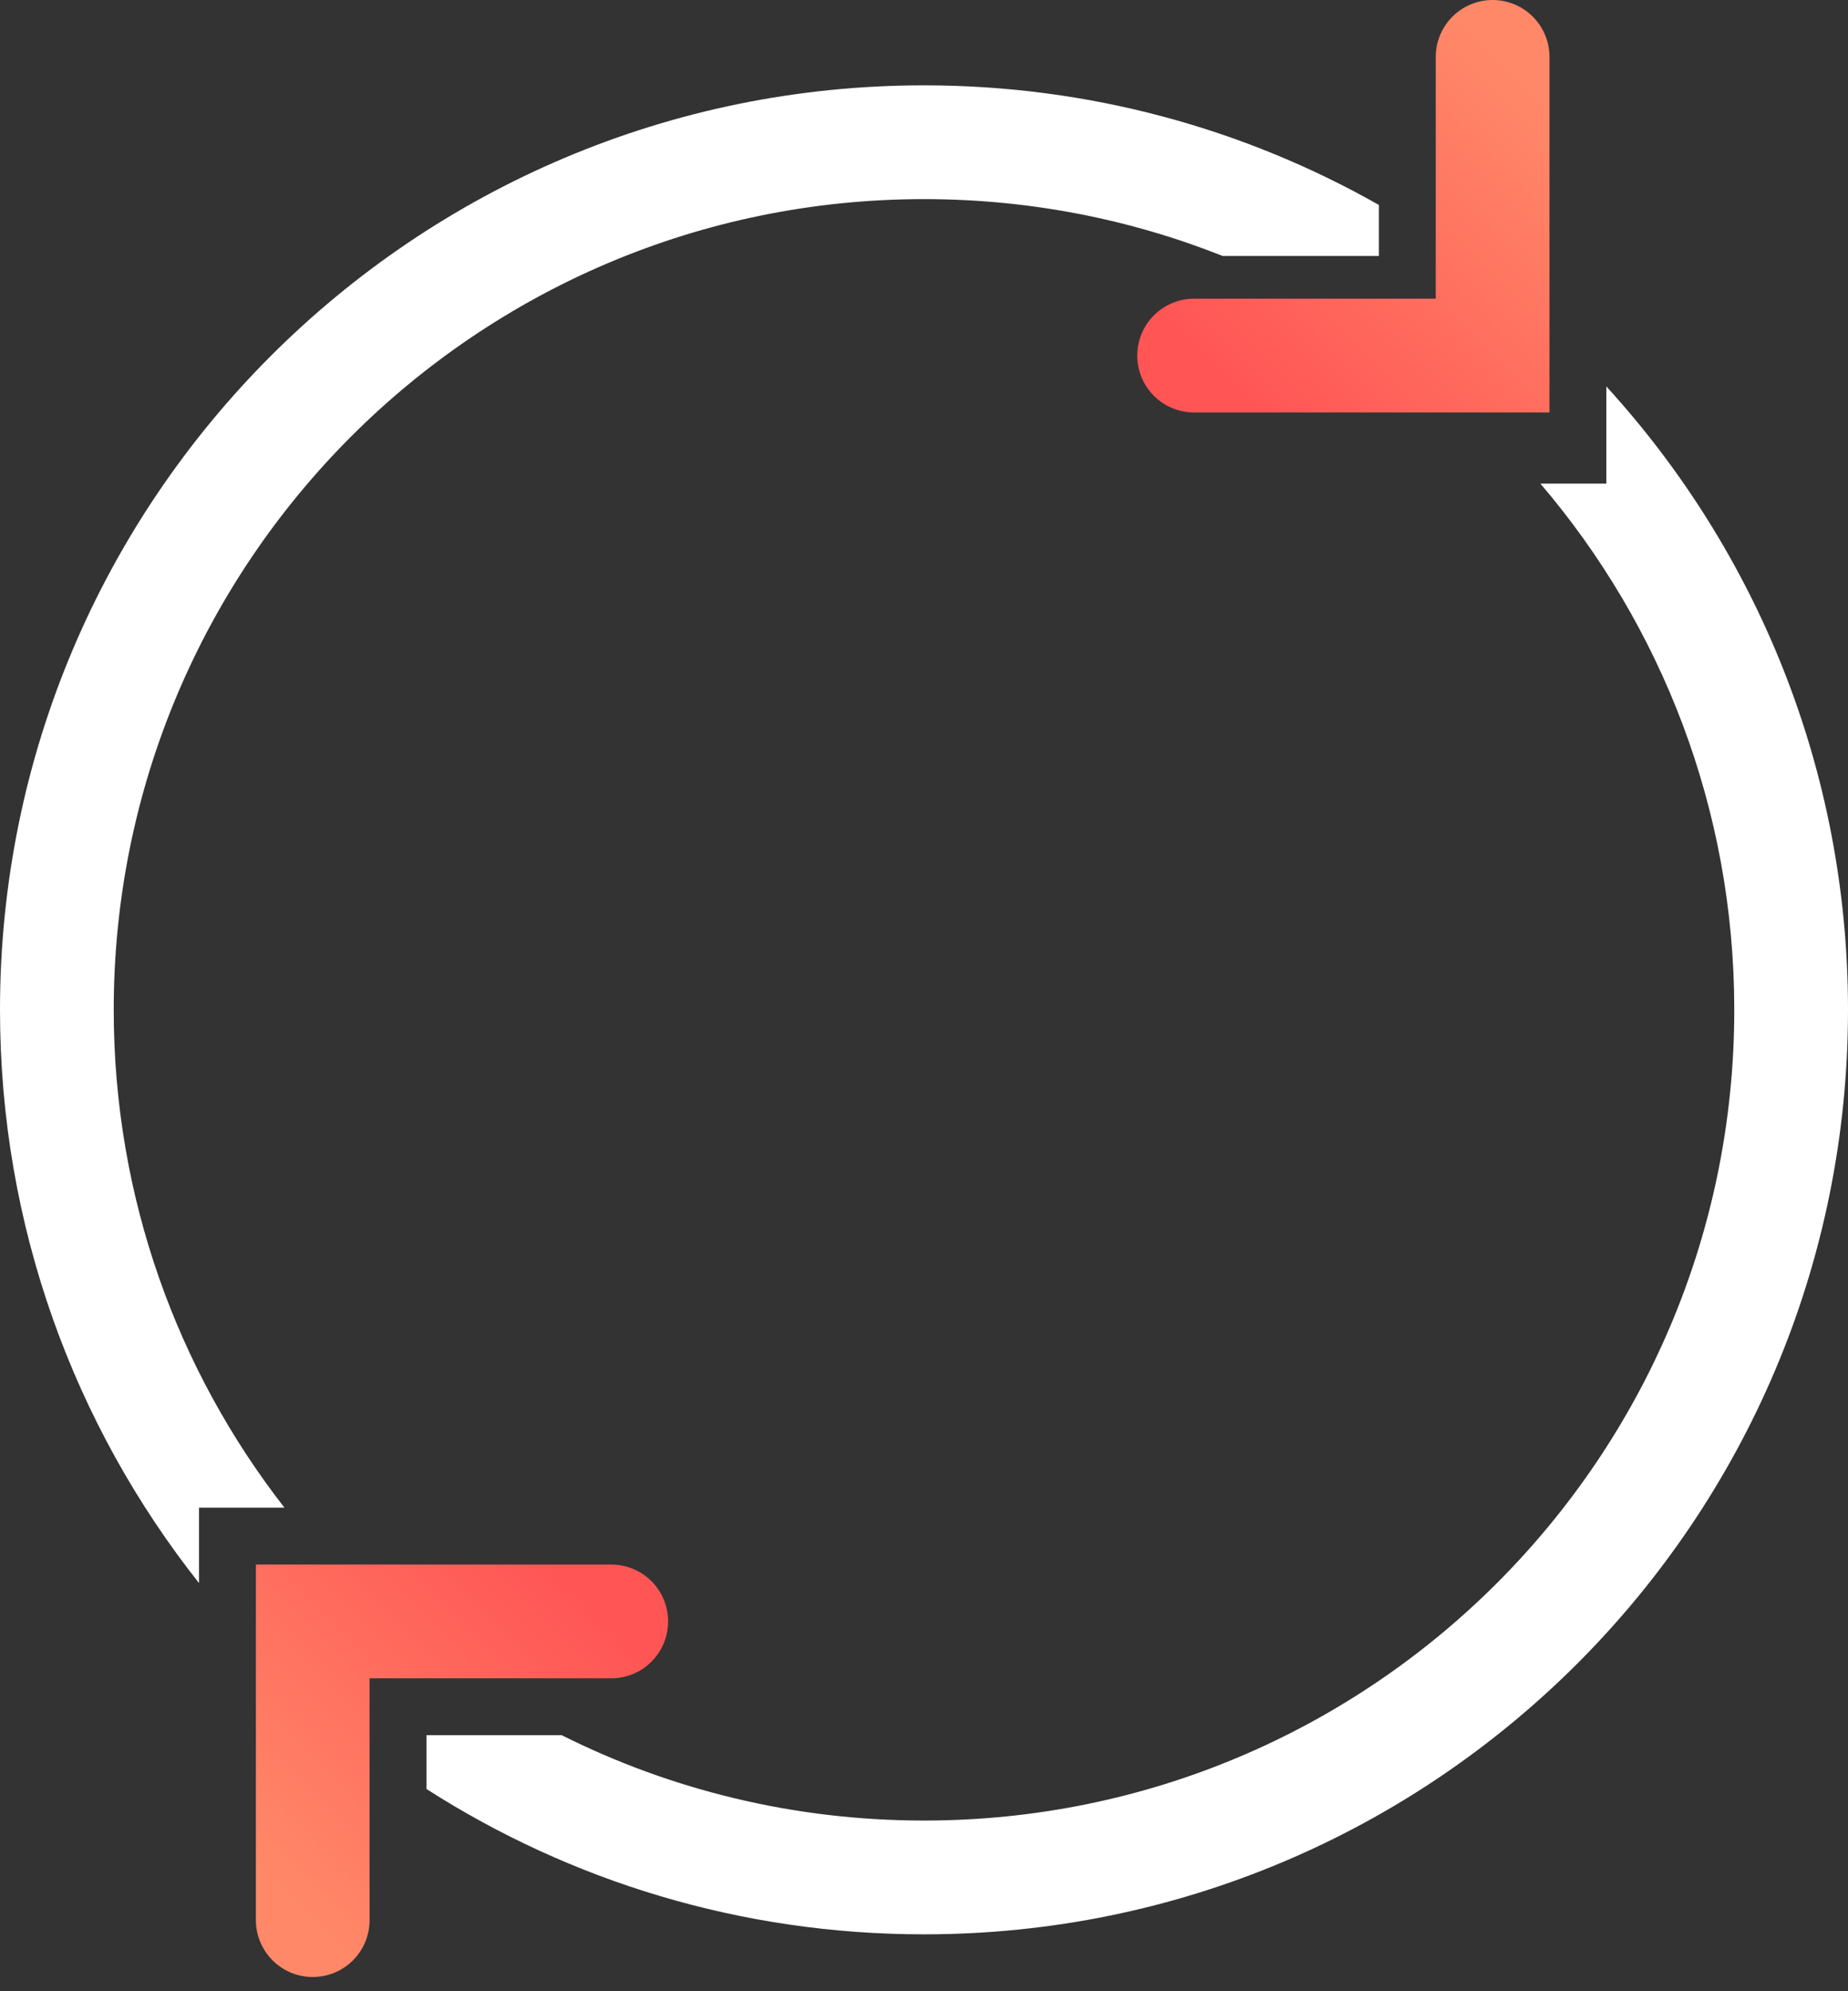 <svg width="65" height="70" viewBox="0 0 65 70" fill="none" xmlns="http://www.w3.org/2000/svg">
<rect x="0" y="0" width="65" height="70" fill="#333333" stroke="none"/>
<path d="M52.5 2V12.5H42" stroke="url(#paint0_linear_309_1408)" stroke-width="4" stroke-linecap="round"/>
<path fill-rule="evenodd" clip-rule="evenodd" d="M32.5 3C38.317 3 43.777 4.528 48.5 7.205V9H43.009C39.757 7.709 36.211 7 32.5 7C16.76 7 4 19.76 4 35.5C4 42.097 6.241 48.17 10.004 53H7V55.652C2.617 50.113 0 43.112 0 35.5C0 17.551 14.551 3 32.5 3ZM15 62.891C20.052 66.125 26.057 68 32.5 68C50.449 68 65 53.449 65 35.5C65 27.056 61.78 19.364 56.5 13.585V17H54.18C58.432 21.979 61 28.439 61 35.5C61 51.24 48.24 64 32.5 64C27.92 64 23.593 62.92 19.758 61H15V62.891Z" fill="white"/>
<path d="M11 67.5L11 57H21.5" stroke="url(#paint1_linear_309_1408)" stroke-width="4" stroke-linecap="round"/>
<defs>
<linearGradient id="paint0_linear_309_1408" x1="42" y1="12.5" x2="52.5" y2="2" gradientUnits="userSpaceOnUse">
<stop stop-color="#FF5555"/>
<stop offset="1" stop-color="#FF8868"/>
</linearGradient>
<linearGradient id="paint1_linear_309_1408" x1="21.5" y1="57" x2="11" y2="67.5" gradientUnits="userSpaceOnUse">
<stop stop-color="#FF5555"/>
<stop offset="1" stop-color="#FF8868"/>
</linearGradient>
</defs>
</svg>
